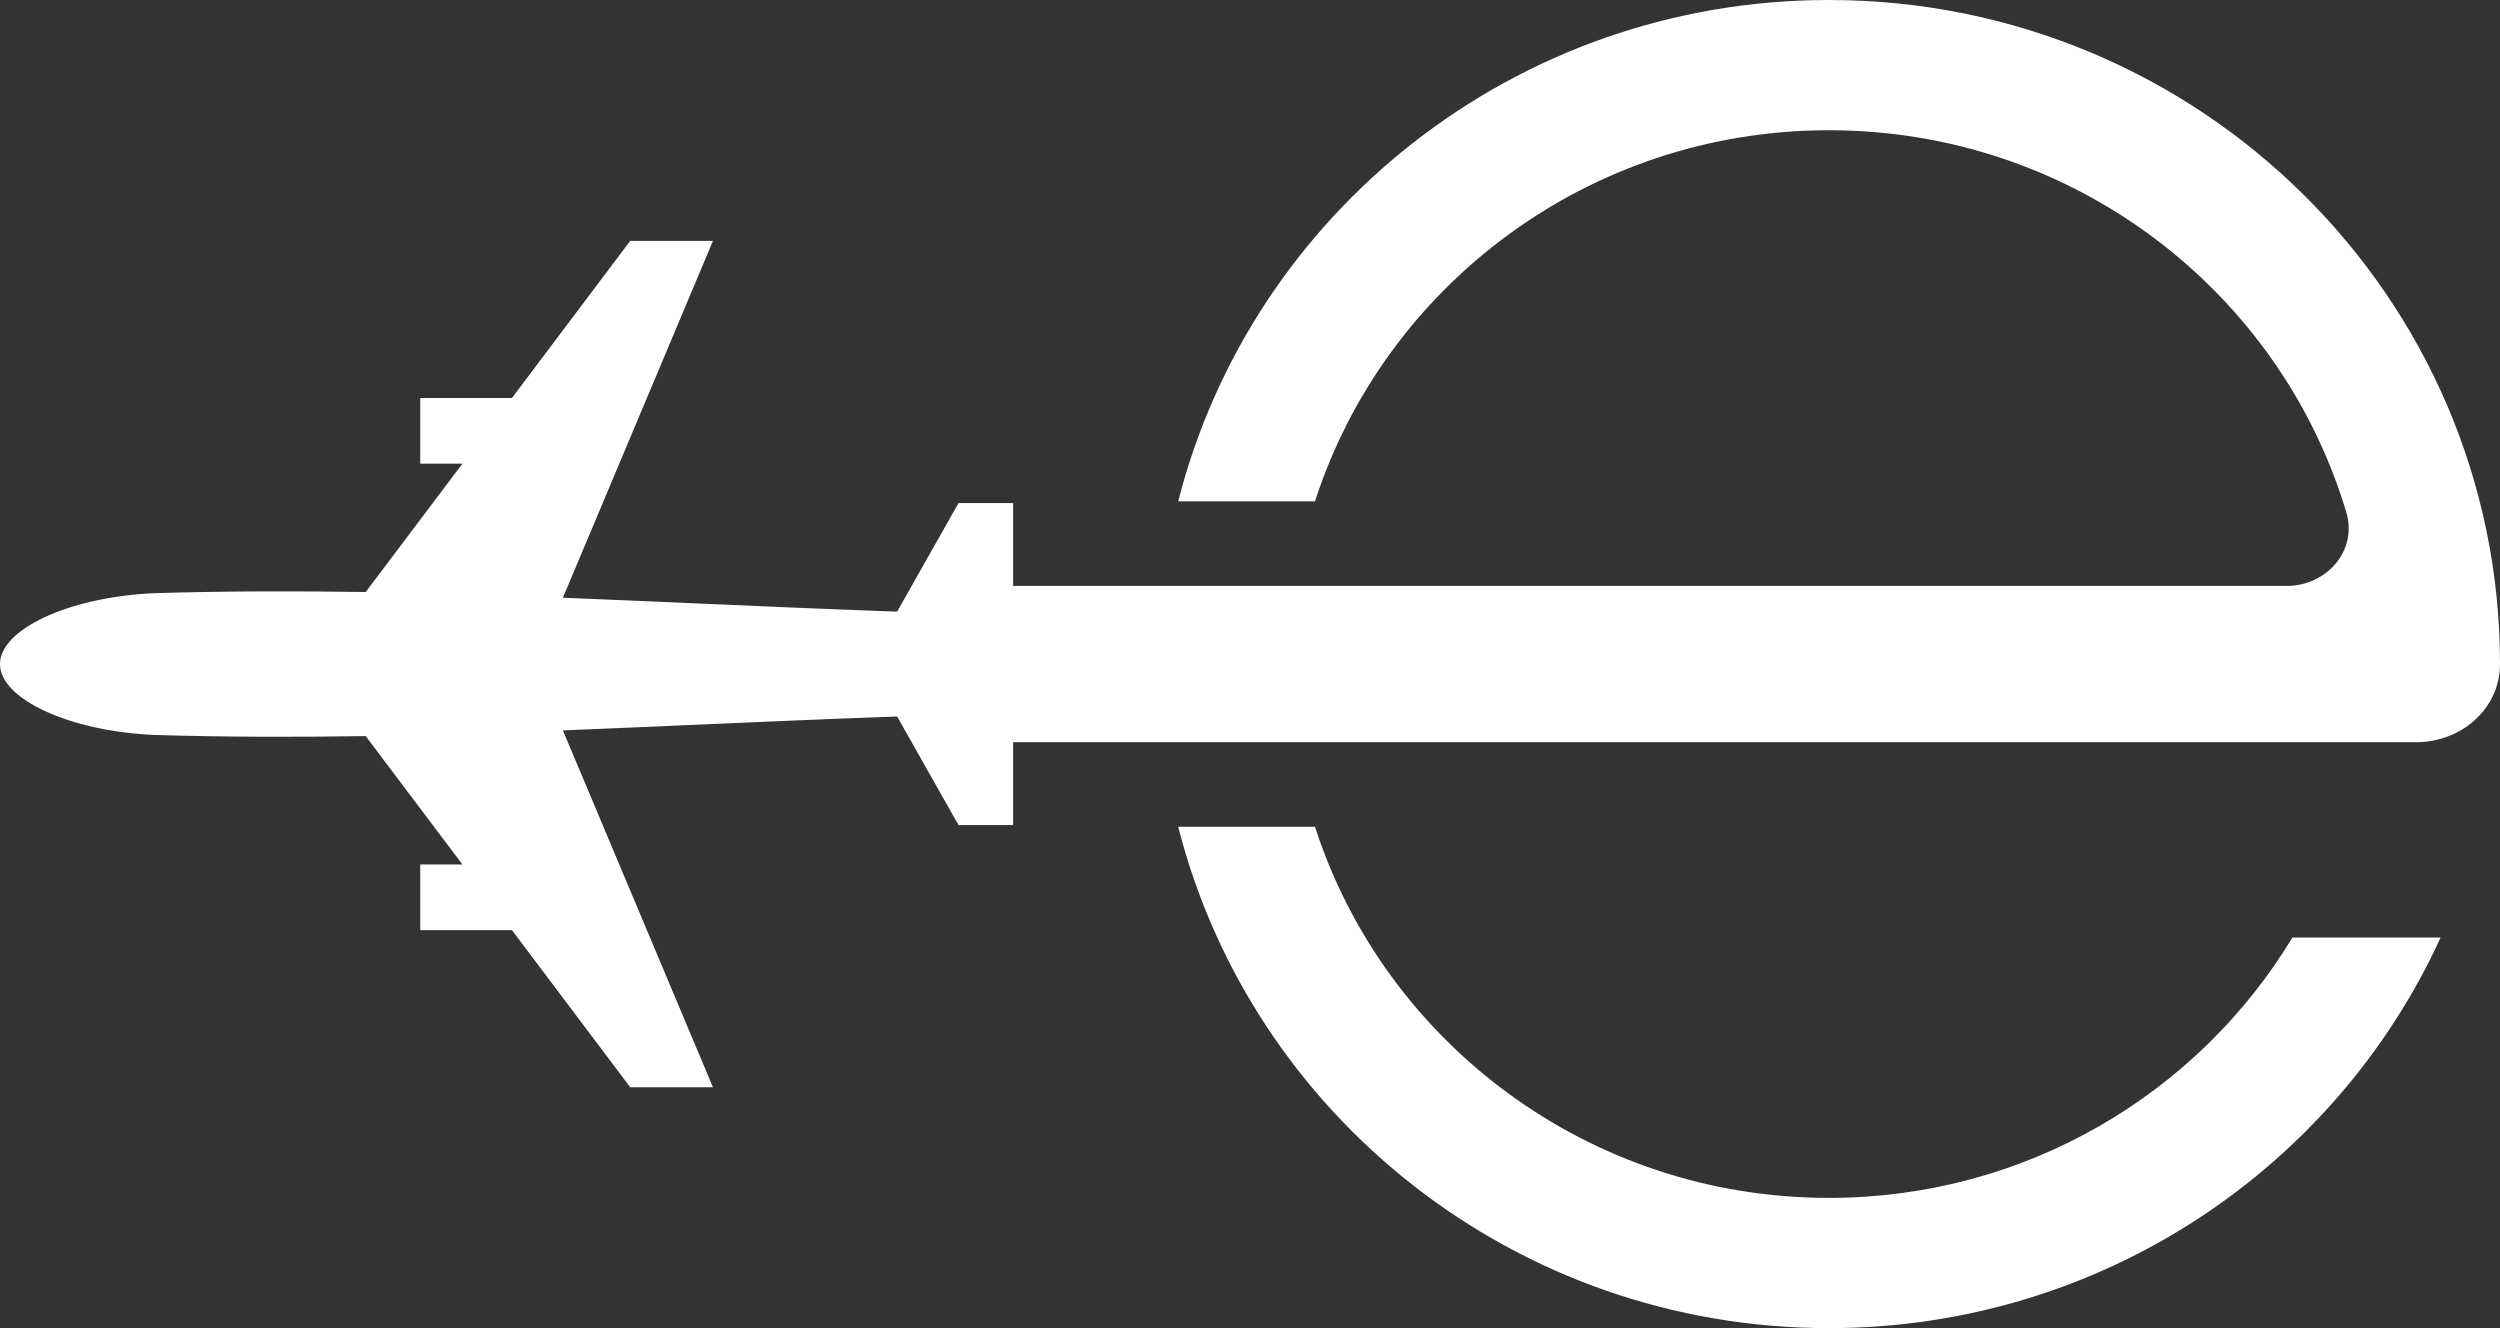<svg width="32" height="17" viewBox="0 0 32 17" fill="none" xmlns="http://www.w3.org/2000/svg">
    <rect x="0" y="0" width="32" height="17" fill="#333333" stroke="none"/>
    <path d="M30.928 9.5C31.506 9.5 32 9.071 32 8.5C32 3.806 28.154 0 23.41 0C19.393 2.61894e-06 16.02 2.729 15.081 6.417H16.832C17.722 3.662 20.331 1.667 23.41 1.667C26.543 1.667 29.188 3.73 30.033 6.559C30.179 7.046 29.782 7.5 29.268 7.5H12.968V6.439H12.269L11.483 7.829C10.612 7.798 9.744 7.76 8.875 7.722C8.32 7.698 7.763 7.673 7.205 7.651L9.126 3.083H8.067L6.553 5.094H5.379V5.935H5.919L4.681 7.578C3.789 7.564 2.886 7.565 1.966 7.593C0.879 7.643 1.40915e-05 8.055 0 8.5C1.40915e-05 8.945 0.879 9.357 1.966 9.407C2.886 9.435 3.789 9.436 4.681 9.422L5.919 11.065H5.379V11.906H6.553L8.067 13.917H9.126L7.205 9.349C7.763 9.327 8.32 9.302 8.875 9.278L8.875 9.278C9.745 9.24 10.612 9.202 11.483 9.171L12.269 10.561H12.968V9.5H30.928Z" fill="white"/>
    <path d="M23.41 15.333C25.931 15.333 28.137 13.996 29.343 12H31.24C29.892 14.948 26.893 17 23.41 17C19.393 17 16.02 14.271 15.081 10.583H16.832C17.722 13.338 20.331 15.333 23.41 15.333Z" fill="white"/>
</svg>

